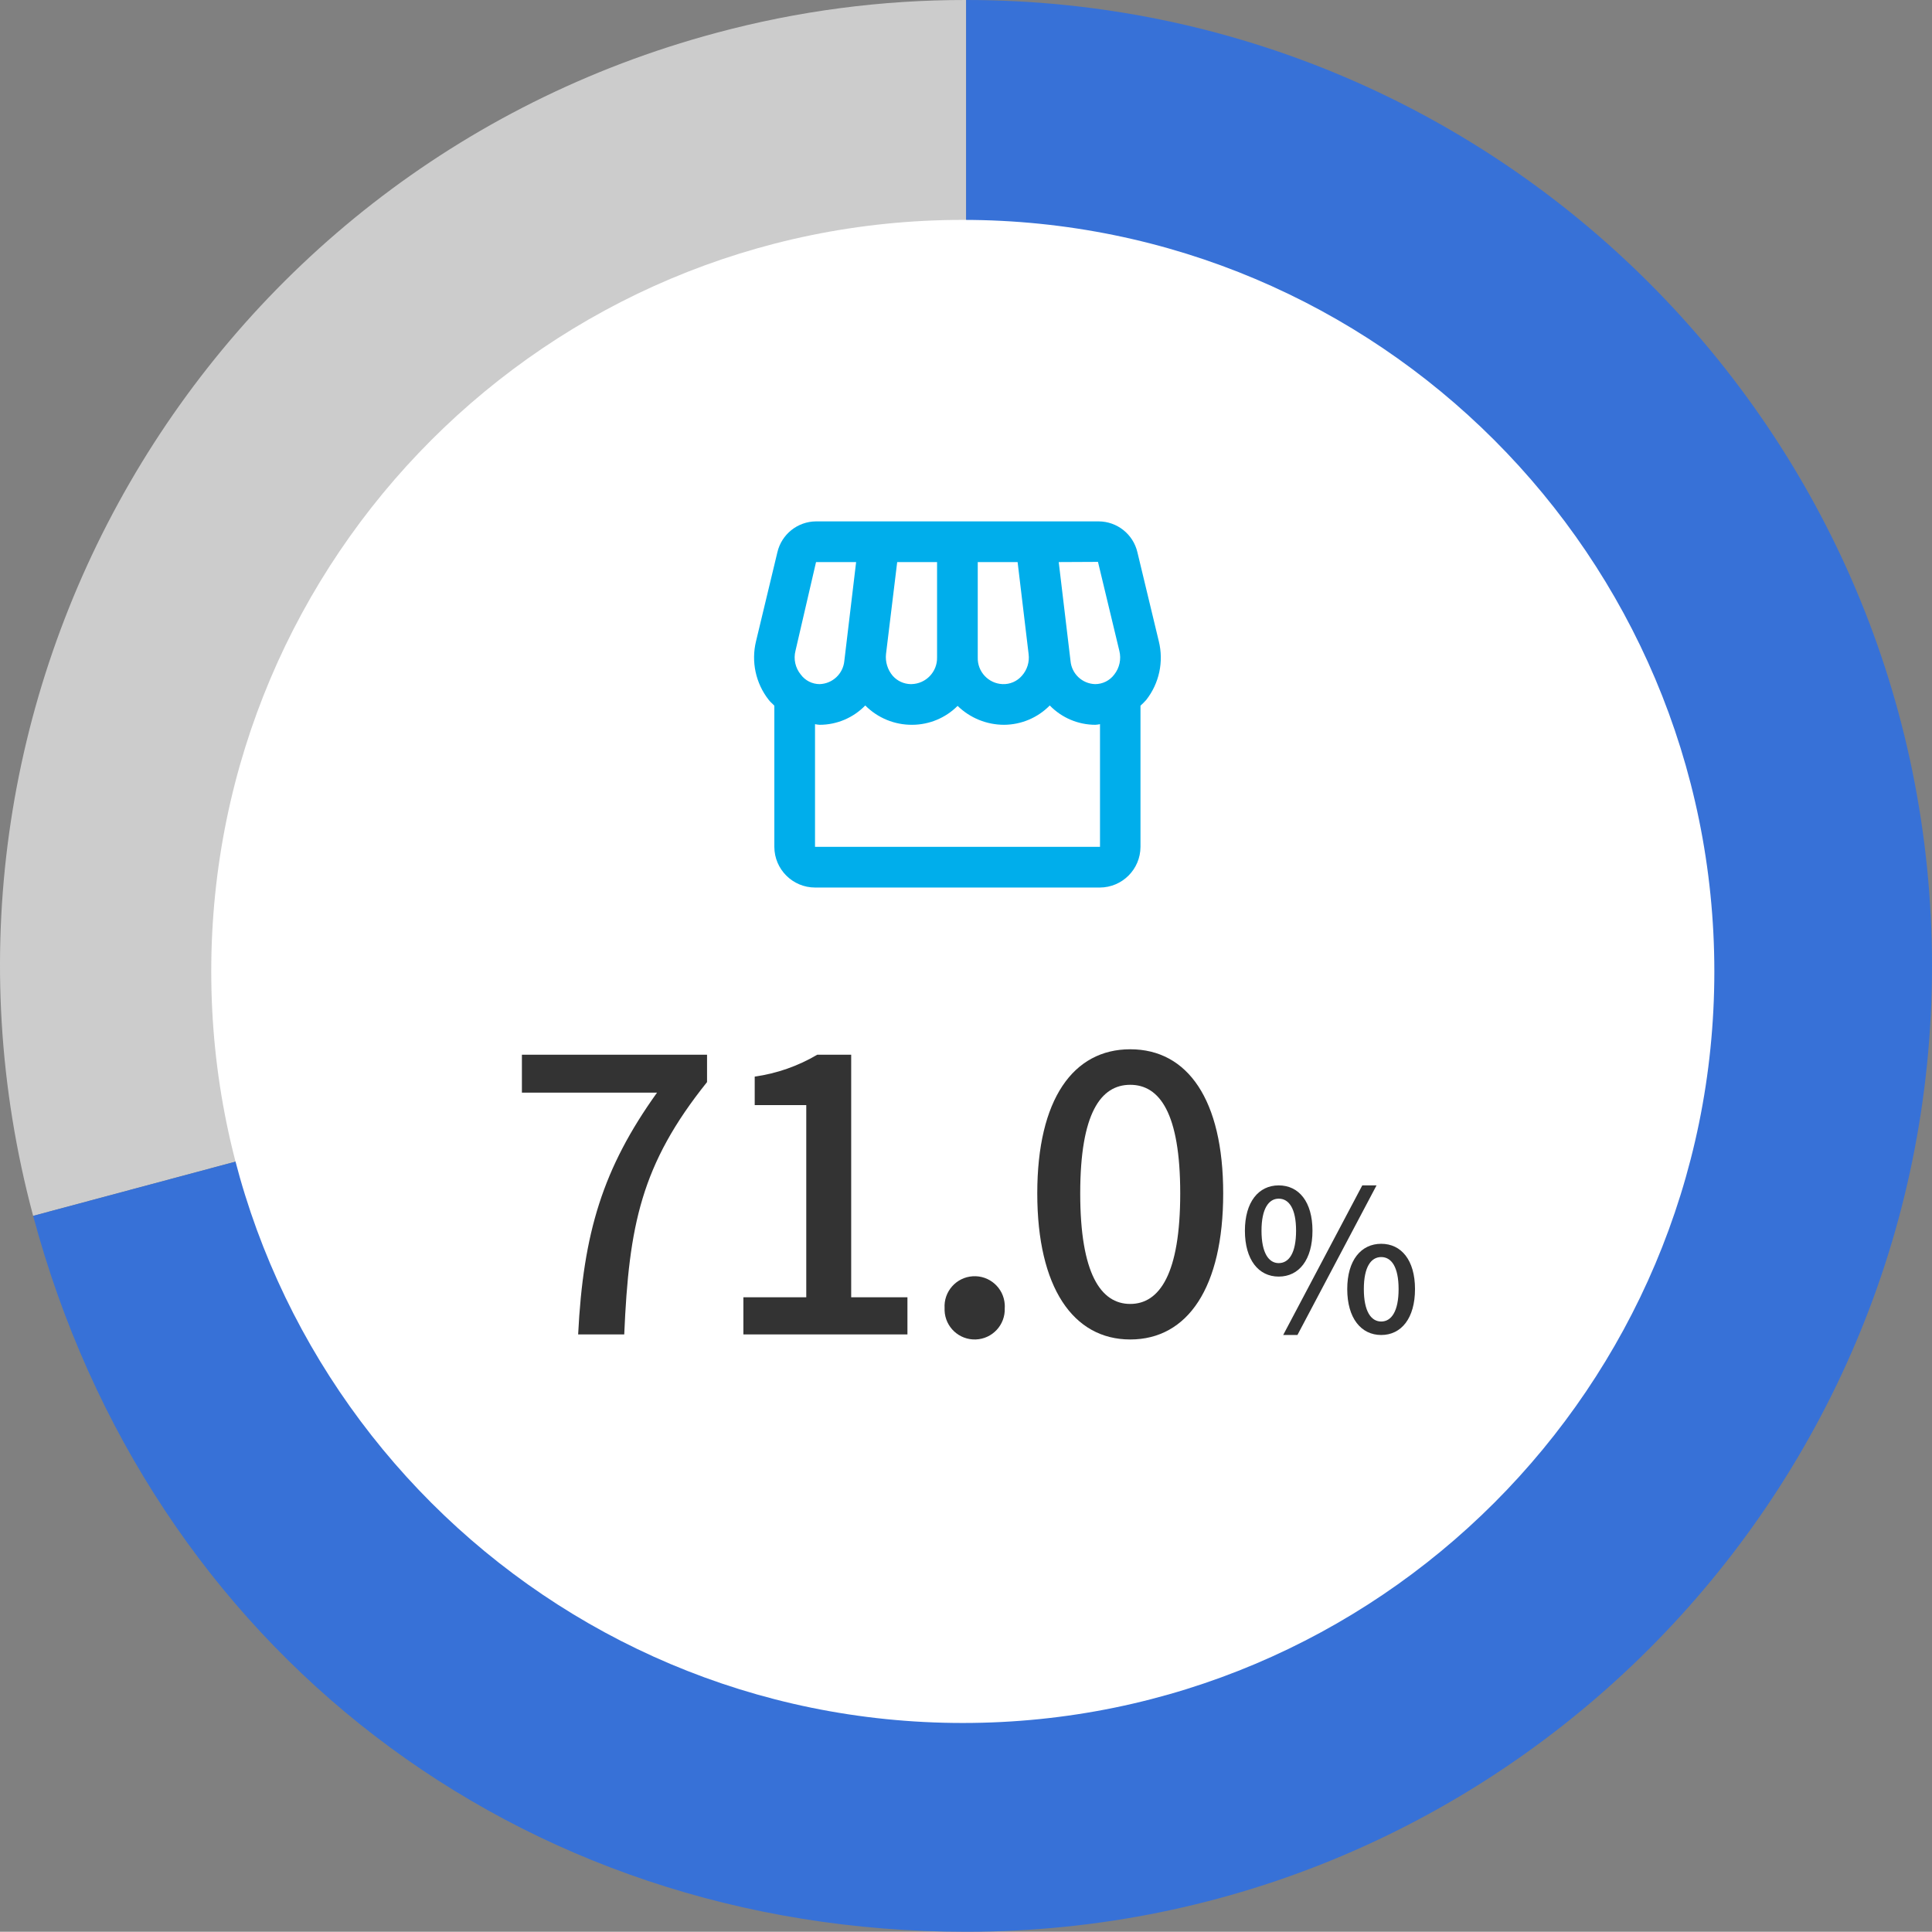 <?xml version="1.0" encoding="utf-8"?>
<!-- Generator: Adobe Illustrator 26.0.1, SVG Export Plug-In . SVG Version: 6.00 Build 0)  -->
<svg version="1.1" id="レイヤー_1" xmlns="http://www.w3.org/2000/svg" xmlns:xlink="http://www.w3.org/1999/xlink" x="0px"
	 y="0px" viewBox="0 0 237.447 237.418" enable-background="new 0 0 237.447 237.418" xml:space="preserve">
<rect x="0" y="0" width="237.447" height="237.418" fill="#808080" stroke="none"/>
<g id="レイヤー_2_00000019670073062519364280000013091049221896703150_">
	<g id="レイヤー_3">
		<path fill="#CCCCCC" d="M118.738,118.709L4.074,149.432
			C-12.894,86.105,24.687,21.013,88.014,4.045C98.032,1.345,108.363-0.015,118.738,0
			V118.709z"/>
		<path fill-rule="evenodd" clip-rule="evenodd" fill="#3771D7" d="M118.738,118.709V0
			c65.561,0,118.709,53.148,118.709,118.709s-53.148,118.709-118.709,118.709l0,0
			c-55.072,0-100.41-34.791-114.664-87.986L118.738,118.709z"/>
		<path fill="#FFFFFF" d="M210.696,119.39c0.001,51.013-41.352,92.367-92.365,92.368
			c-51.013,0.001-92.367-41.352-92.368-92.365
			c-0.001-51.013,41.352-92.367,92.365-92.368c0,0,0.001,0,0.001-0
			C169.341,27.025,210.694,68.378,210.696,119.39z"/>
		<path fill="#00AEEB" d="M142.418,78.806l-2.627-10.928
			c-0.516-2.222-2.494-3.795-4.775-3.799h-34.723
			c-2.272,0.015-4.237,1.586-4.752,3.799l-2.623,10.928
			c-0.613,2.51-0.043,5.162,1.549,7.197c0.201,0.275,0.477,0.477,0.701,0.729
			v17.348c0.007,2.758,2.242,4.993,5,5h35c2.758-0.009,4.991-2.242,5-5v-17.348
			c0.244-0.222,0.477-0.456,0.697-0.701
			C142.471,83.991,143.044,81.324,142.418,78.806z M134.944,69.056l2.623,10.922
			c0.259,1.02,0.028,2.102-0.625,2.928c-0.554,0.74-1.425,1.175-2.35,1.174
			c-1.585-0.046-2.885-1.272-3.023-2.852l-1.449-12.148L134.944,69.056z
			 M120.168,69.079h4.898l1.352,11.299c0.127,0.97-0.174,1.947-0.826,2.676
			c-0.594,0.685-1.467,1.063-2.373,1.025c-1.744-0.07-3.105-1.533-3.051-3.277
			V69.079z M108.893,80.378l1.375-11.299h4.9v11.723
			c0.036,1.774-1.374,3.241-3.148,3.277c-0.026,0.001-0.053,0.001-0.079,0.001
			c-0.854-0.011-1.663-0.384-2.227-1.025
			C109.086,82.312,108.789,81.345,108.893,80.378z M97.768,79.978l2.525-10.898h4.926
			l-1.449,12.148c-0.148,1.577-1.445,2.798-3.027,2.852
			c-0.917,0.001-1.781-0.435-2.324-1.174C97.747,82.089,97.505,81.001,97.768,79.978
			z M100.168,104.079V89.003c0.189,0.039,0.381,0.064,0.574,0.076
			c2.111-0.003,4.13-0.86,5.6-2.375c1.527,1.537,3.609,2.394,5.775,2.375
			c2.092-0.008,4.096-0.843,5.574-2.324c1.532,1.493,3.588,2.327,5.727,2.324
			c2.108-0.017,4.122-0.871,5.6-2.375c1.469,1.515,3.488,2.371,5.598,2.375
			c0.194-0.012,0.386-0.037,0.576-0.076v15.076H100.168z"/>
		<path fill="#333333" d="M80.752,134.286H64.143v-4.656h22.754v3.359
			c-8.112,10.129-9.601,17.617-10.177,31.012h-5.665
			C71.679,151.519,74.08,143.599,80.752,134.286z"/>
		<path fill="#333333" d="M91.363,159.44h7.729v-23.619h-6.336v-3.504
			c2.712-0.382,5.322-1.295,7.681-2.688h4.176v29.811h6.913v4.561H91.363V159.44z"/>
		<path fill="#333333" d="M116.093,160.784c-0.128-2.041,1.423-3.8,3.464-3.928
			c2.041-0.128,3.8,1.423,3.928,3.464c0.01,0.155,0.01,0.31,0,0.464
			c0.078,2.041-1.513,3.76-3.555,3.838c-2.041,0.078-3.76-1.513-3.838-3.555
			C116.089,160.973,116.089,160.879,116.093,160.784z"/>
		<path fill="#333333" d="M127.483,146.671c0-11.568,4.416-17.713,11.425-17.713
			c7.057,0,11.425,6.191,11.425,17.713c0,11.568-4.368,17.953-11.425,17.953
			C131.899,164.624,127.483,158.239,127.483,146.671z M145.052,146.671
			c0-9.889-2.544-13.346-6.145-13.346c-3.6,0-6.145,3.457-6.145,13.346
			s2.544,13.586,6.145,13.586c3.601,0,6.145-3.697,6.145-13.586H145.052z"/>
		<path fill="#333333" d="M153.002,151.255c0-3.527,1.68-5.568,4.152-5.568
			c2.496,0,4.152,2.041,4.152,5.568c0,3.576-1.656,5.641-4.152,5.641
			C154.682,156.896,153.002,154.831,153.002,151.255z M159.29,151.255
			c0-2.711-0.864-3.936-2.136-3.936c-1.224,0-2.112,1.225-2.112,3.936
			c0,2.736,0.888,3.984,2.112,3.984C158.426,155.239,159.29,153.991,159.29,151.255z
			 M167.427,145.687h1.752l-9.721,18.387h-1.752L167.427,145.687z M165.579,158.433
			c0-3.553,1.704-5.568,4.176-5.568s4.152,2.016,4.152,5.568
			c0,3.576-1.68,5.641-4.152,5.641S165.579,162.009,165.579,158.433z M171.891,158.433
			c0-2.736-0.888-3.938-2.136-3.938s-2.136,1.201-2.136,3.938s0.888,3.984,2.136,3.984
			S171.891,161.169,171.891,158.433z"/>
	</g>
</g>
</svg>
